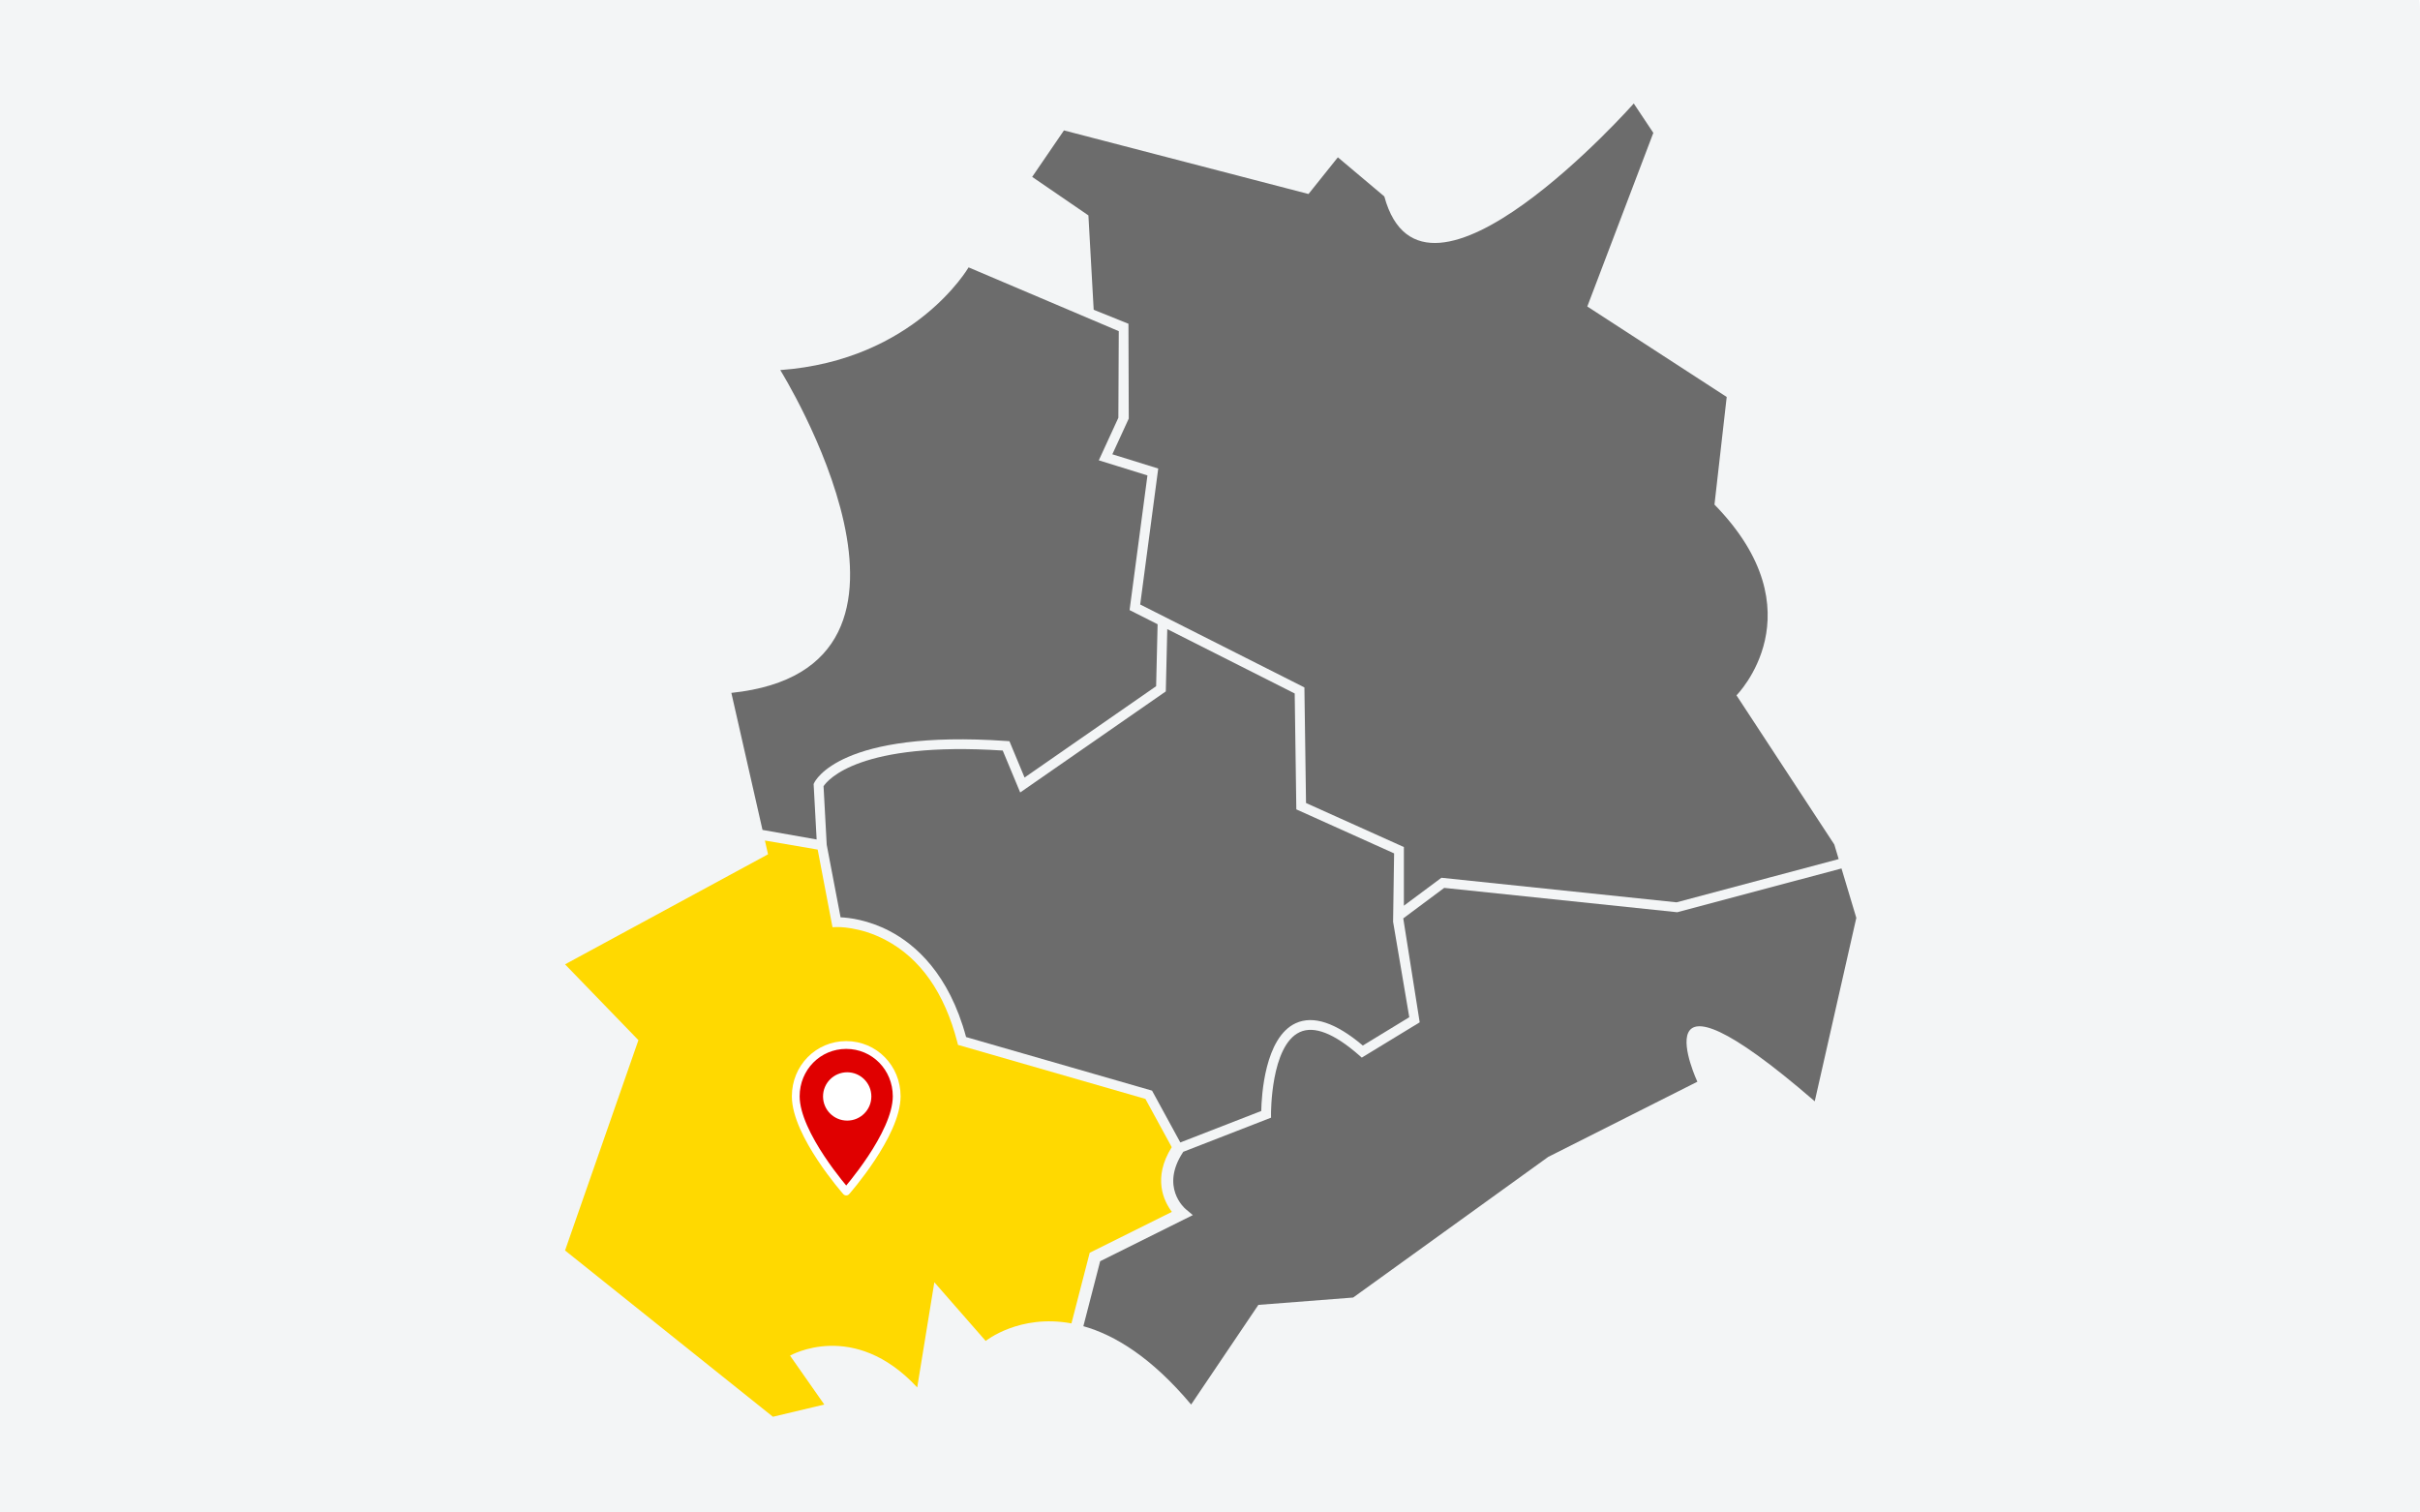 <?xml version="1.0"?>
<svg xmlns="http://www.w3.org/2000/svg" viewBox="0 32 621 349" width="320" height="200">
  <rect x="0" y="32" width="621" height="349" fill="#333333" stroke="none"/>
  <svg xmlns:xlink="http://www.w3.org/1999/xlink" width="621px" height="414px" viewBox="0 0 621 414" version="1.1">
  <title>Ost_Thu&#x308;ringen</title>
  <g id="Ost_Thu&#x308;ringen" stroke="none" stroke-width="1" fill="none" fill-rule="evenodd">
    <path d="M0,0 L606,-1.77635684e-15 C614.284,-3.29815278e-15 621,6.716 621,15 L621,399 C621,407.284 614.284,414 606,414 L0,414 L0,414 L0,0 Z" id="Rectangle" fill="#F3F5F6"/>
    <g id="Group-54" transform="translate(145, 39)">
      <path d="M135.652,52.925 L144.575,56.52 L144.654,80.849 L140.442,90.014 L152.215,93.669 L147.587,128.56 L189.725,149.838 L190.141,179.503 L215.254,190.804 L215.254,205.852 L224.886,198.684 L285.207,204.986 L326.826,193.89 L325.705,190.151 L300.602,151.87 C300.602,151.87 321.939,130.533 294.954,102.92 L298.092,75.307 L262.321,52.088 L279.265,7.531 L274.245,0 C274.245,0 220.274,60.873 210.233,23.847 L198.31,13.806 L190.779,23.22 L128.023,6.903 L119.865,18.827 L134.299,28.711 L135.652,52.925 Z" id="Path" fill="#6C6C6C" fill-rule="nonzero"/>
      <path d="M42.675,151.242 L50.666,186.405 L64.557,188.857 L63.788,174.643 L63.914,174.364 C64.167,173.802 70.613,160.634 113.258,163.587 L114.031,163.641 L117.914,172.963 L151.676,149.528 L152.055,133.627 L144.863,129.995 L149.447,95.437 L136.966,91.562 L141.984,80.644 L142.09,58.416 L103.548,42.047 C103.548,42.047 89.742,65.894 55.226,68.404 C55.226,68.404 102.921,144.966 42.675,151.242 Z" id="Path" fill="#6C6C6C" fill-rule="nonzero"/>
      <path d="M187.653,181.136 L187.236,151.392 L154.537,134.88 L154.157,150.863 L116.795,176.797 L112.312,166.039 C75.59,163.638 67.422,173.547 66.332,175.187 L67.144,190.208 L70.7,208.831 C72.82,208.921 77.74,209.464 83.29,212.362 C89.84,215.784 98.516,223.274 102.907,239.556 L150.63,253.31 L157.884,266.607 L178.653,258.53 C178.729,254.685 179.535,239.675 187.494,236.01 C191.99,233.94 197.781,235.867 204.713,241.737 L216.637,234.47 L212.483,209.97 L212.744,192.427 L187.653,181.136 Z" id="Path" fill="#6C6C6C" fill-rule="nonzero"/>
      <path d="M134.63,294.915 L155.717,284.42 C153.641,281.664 150.725,275.713 155.681,267.813 L148.926,255.432 L100.838,241.572 L100.659,240.878 C97.383,228.196 91.188,219.371 82.245,214.65 C75.578,211.13 69.773,211.33 69.714,211.33 L68.632,211.375 L68.426,210.311 L64.824,191.45 L51.285,189.13 L52.088,192.661 L0,220.901 L18.827,240.356 L0,294.326 L53.343,337 L66.521,333.862 L57.736,321.311 C57.736,321.311 74.052,311.898 90.369,329.469 L94.762,302.484 L107.94,317.546 C107.94,317.546 116.552,310.564 129.946,313.04 L134.63,294.915 Z" id="Path" fill="#FFD900" fill-rule="nonzero"/>
      <path d="M327.548,196.295 L285.404,207.53 L225.6,201.282 L215.094,209.107 L219.311,235.781 L204.452,244.836 L203.759,244.229 C197.33,238.602 192.212,236.605 188.544,238.291 C181.061,241.733 181.155,259.202 181.157,259.378 L181.167,260.247 L158.59,269.026 L158.617,269.045 C152.662,278.022 158.987,283.482 159.259,283.71 L161.097,285.249 L137.315,297.084 L133.005,313.755 C141.004,316.009 150.454,321.706 160.657,333.862 L177.915,308.288 L202.233,306.406 L252.281,270.321 L290.562,251.024 C290.562,251.024 274.245,215.88 320.685,256.044 L331.353,208.977 L327.548,196.295 Z" id="Path" fill="#6C6C6C" fill-rule="nonzero"/>
      <g id="ICON/event/pin-Copy-7" transform="translate(59.2, 241.6)" stroke="#FFFFFF" stroke-width="2">
        <path d="M12.951,2.84217094e-14 C5.735,2.84217094e-14 7.10542736e-15,5.828 7.10542736e-15,13.16 C7.10542736e-15,22.936 12.951,37.6 12.951,37.6 C12.951,37.6 25.902,22.936 25.902,13.16 C25.902,5.828 20.167,2.84217094e-14 12.951,2.84217094e-14 L12.951,2.84217094e-14 Z" id="Path" fill="#E00000" stroke-linejoin="round"/>
        <circle id="Oval" fill="#FFFFFF" cx="13.2" cy="13.2" r="5.2"/>
      </g>
    </g>
  </g>
</svg>
</svg>

